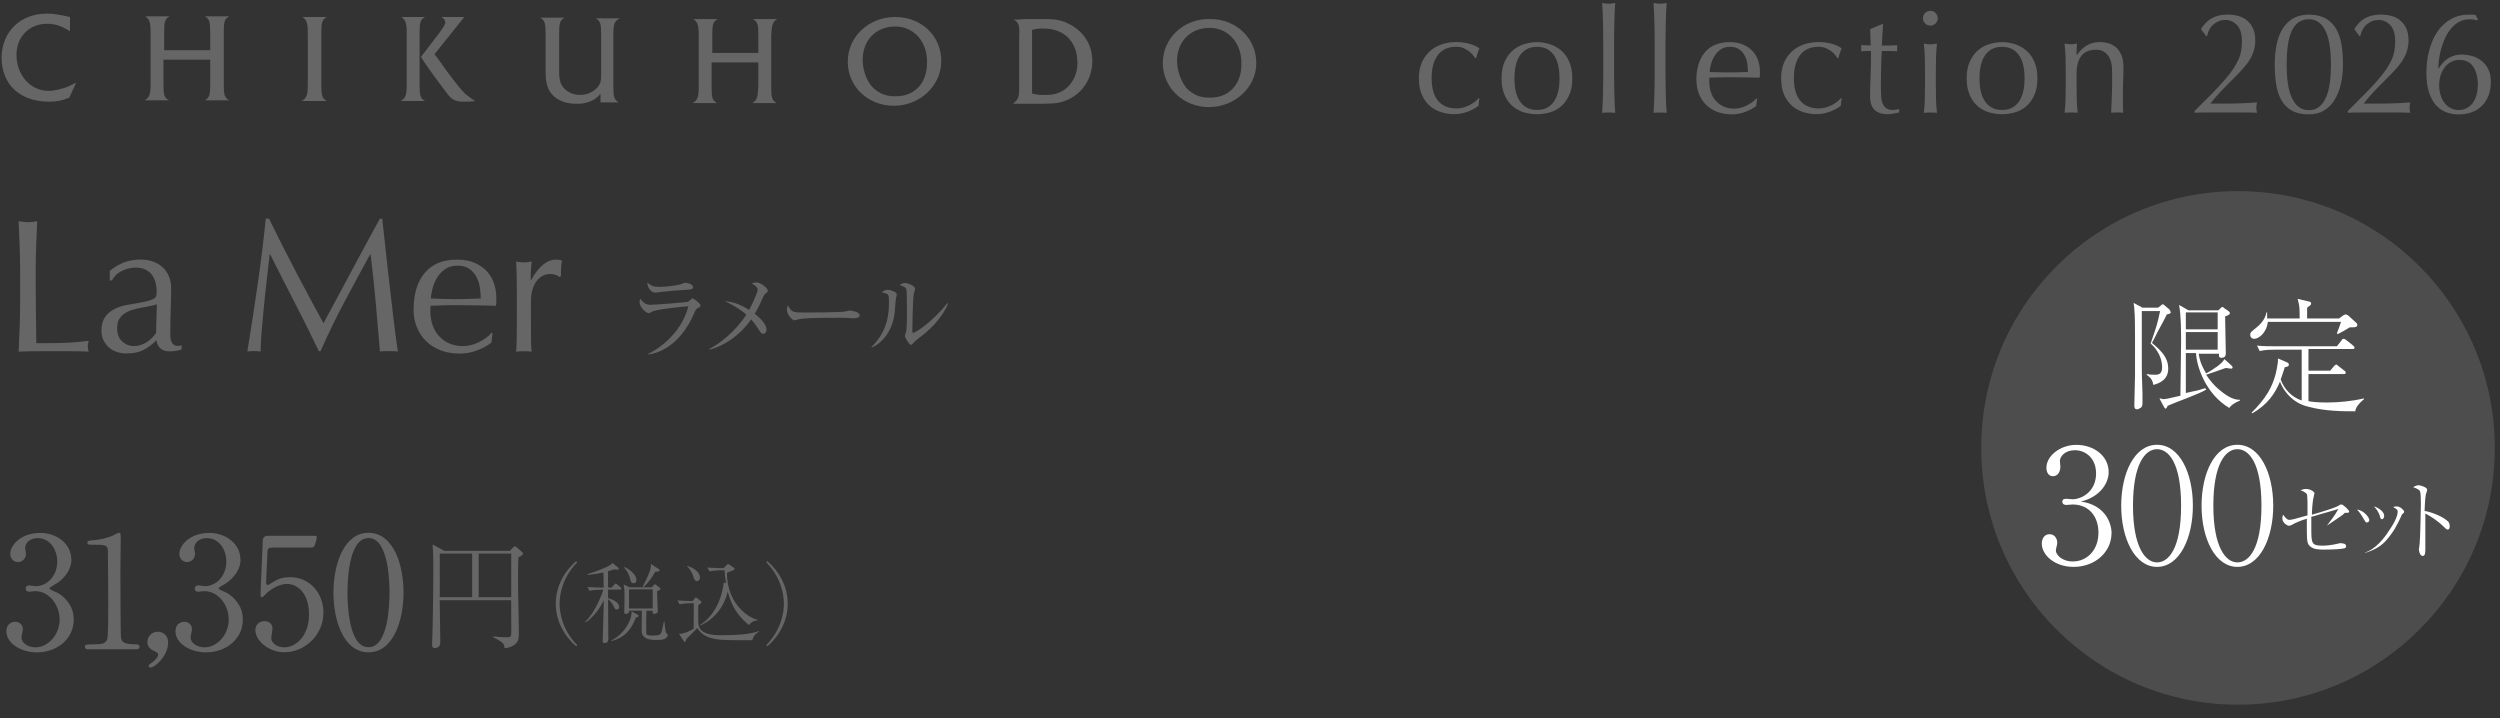 <?xml version="1.0" encoding="UTF-8"?>
<svg xmlns="http://www.w3.org/2000/svg" version="1.1" viewBox="0 0 369 106">
  <rect x="0" y="0" width="369" height="106" fill="#333333" stroke="none"/>
  <defs>
    <style>
      .cls-1 {
        fill: #4d4d4d;
      }

      .cls-2 {
        fill: #fff;
      }

      .cls-3 {
        fill: #666;
      }
    </style>
  </defs>
  <!-- Generator: Adobe Illustrator 28.7.10, SVG Export Plug-In . SVG Version: 1.2.0 Build 236)  -->
  <g>
    <g id="_レイヤー_1" data-name="レイヤー_1">
      <circle class="cls-1" cx="330.33" cy="66.11" r="37.9"/>
      <g>
        <path class="cls-2" d="M319.83,46.41c-.2.4-.5,1-1,1.9-.3.5-.9,1.8-1.2,2.3.7.6,1.4,1.2,1.9,2,.1.2.5.8.5,1.8,0,1.7-1.4,2.2-2.2,2.4-.1-.4-.1-.9-1-1.5l.1-.1c.4.1.8.1,1.2.1.6,0,1-.2,1-1.1,0-.5-.1-2.1-1.7-3.5.9-2.6,1-2.9,1.4-4.8h-2.7v7.6c0,1.5,0,1.8.1,4.6v1.4c0,.4-.1.6-.3.7-.1,0-.2.2-.5.2-.4,0-.4-.3-.4-.7,0-.1.1-3.9.1-4.4v-5.4c0-1,0-3.4-.1-4.2,0-.5-.1-.7-.1-1l1.3.7h2.3l.4-.3c.1-.1.2-.2.3-.2s.2.1.3.2l.6.5c.1.1.2.2.2.3.2.3,0,.4-.5.5ZM329.03,60.21c-3.5-2.1-4.8-6.1-4.9-8.1h-1.5v5.9c.8-.2.9-.2,1.8-.4.7-.2.9-.3,1.1-.3l.1.2c-.7.4-1.2.6-2.7,1.2-.5.2-2.6,1-3,1.2-.1.3-.2.4-.3.4s-.1-.1-.2-.2l-.7-1.3c.3,0,.4.1.5.1.4,0,.5,0,2.6-.5,0-1.2.1-6.7.1-7.9,0-1.6,0-4-.3-5.5l1.4.8h4.4l.3-.3c.1-.1.2-.2.3-.2s.2.1.3.2l.6.4c.1.1.2.2.2.3,0,.3-.5.4-.7.5,0,.9.1,4.6.1,5.4,0,.2,0,.7-.6.7-.5,0-.4-.3-.4-.6h-3c.1.7.3,1.6,1.1,2.9.8-.4,1.4-.9,1.6-1,.8-.6.9-.8,1.1-1.1l1,.9c.1.1.2.2.2.3,0,.2-.1.2-.3.2,0,0-.6-.1-.7-.1-.8.3-2.6.9-2.9,1,.6.9,1.2,1.6,1.8,2.1,1.6,1.4,2.5,1.6,3.2,1.6v.1c-.9.4-1.3.7-1.6,1.1ZM327.33,46.11h-4.7v2.5h4.7v-2.5ZM327.33,49.01h-4.7v2.6h4.7v-2.6Z"/>
        <path class="cls-2" d="M347.33,48.31h-.5c-.3.2-1.5.9-1.8,1l-.1-.1c0-.1.4-1,.6-1.7h-10.8c-.2,1.7-1.4,2.5-2,2.5-.4,0-.6-.3-.6-.6s.1-.4.6-.8c.8-.6,1.6-1.4,1.8-2.5h.1v.9h4.8c0-1.5,0-1.8-.3-2.9l1.7.4c.1,0,.3.1.3.3s-.2.3-.6.6v1.6h4.7l.7-.5q.2-.1.3-.1c.1,0,.2.1.3.1l1.1,1c.1.1.3.2.3.4.1.4-.5.4-.6.4ZM347.63,60.71c-1.7,0-4.5,0-7-.7-2.9-.7-4-3.3-4.1-3.7-.7,1.7-1.8,3.4-4.1,4.7l-.1-.1c1.8-1.8,3.3-3.7,3.8-6.9.1-.5.1-.7.1-1.1l1.4.6c.1.1.2.1.2.3,0,.3-.2.3-.6.4-.2.7-.4,1.2-.6,1.8.5,1.4,1.6,2.6,3.1,3.1v-7.5h-3.9c-.4,0-1.5,0-2.3.2l-.4-.8c.9.1,2.1.1,3,.1h8.8l.7-.9c.1-.2.2-.2.3-.2s.3.1.4.2l1,.8c.1.1.2.2.2.3,0,.2-.2.2-.3.2h-6.5v3.2h3.2l.6-.7c.1-.1.2-.2.3-.2s.2.1.3.2l.9.7c.1.1.2.1.2.3s-.2.2-.3.2h-5.2v4c.4.1,1.4.2,2.7.2,1.8,0,3.7-.2,5.5-.6v.1c-.6.5-1.2,1.1-1.3,1.8Z"/>
      </g>
      <g>
        <path class="cls-2" d="M343.44,77.59c.38-.48,1.14-1.43,1.71-2.47-.28.09-.57.19-2.95.86-.19.09-.95.29-1.05.29v1.61c0,2.28,0,2.66,1.62,2.66.67,0,1.43-.09,2.28-.29.1,0,.28-.09.38-.09.19,0,.67.09.76.19,0,.09.1.09.1.29s-.19.29-.28.29c-.19.09-1.52.19-2.95.19-.76,0-1.52,0-2.09-.48-.38-.38-.48-.57-.48-2.47v-1.61q-1.52.47-2.28.95c-.1,0-.19.09-.38.09s-.38-.19-.57-.29c-.38-.38-.38-.66-.38-.86,0-.09,0-.19.1-.48.57.76.76.76.95.76.38,0,.95-.19,2.66-.66v-1.33c0-.38,0-1.61-.1-1.81,0,0-.28-.38-.95-.57.28-.09.48-.19.85-.19.57,0,1.23.38,1.23.66,0,0-.1.29-.1.48-.19.47-.28,2.09-.28,2.66.38-.09,1.9-.57,2.18-.66q1.52-.48,1.9-.76c.1-.09.19-.09.28-.09.28,0,1.14.86,1.14,1.04s-.19.19-.28.19h-.28c-.1,0-.19.09-.38.29-.85.57-1.33.95-2.37,1.61h0Z"/>
        <path class="cls-2" d="M349.71,76.73c0,.29-.19.38-.38.38s-.19-.09-.48-.57c0,0-.48-.86-.95-1.33.95.09,1.8,1.14,1.8,1.52ZM349.05,81.58c.76-.29,2.18-.95,3.8-3.61.95-1.42,1.05-2.19,1.05-2.47s-.19-.38-.67-.66c.19-.09.38-.09.57-.09.47,0,1.05.57,1.05.76,0,.09,0,.19-.28.38-.1.09-.1.19-.19.38-.48,1.04-1.05,2.28-2.38,3.71-.95.95-2,1.33-2.85,1.61h-.1ZM351.9,76.16c0,.38-.28.48-.28.48-.19,0-.28-.09-.38-.57-.19-.57-.57-1.04-.85-1.33.66.19,1.52.76,1.52,1.42Z"/>
        <path class="cls-2" d="M361.3,76.92c.19.19.28.48.28.76s-.1.48-.28.48-.28-.09-.57-.38c-.95-.95-1.9-1.52-2.75-1.99v5.13c0,.57,0,1.14-.38,1.14-.47,0-.57-.86-.57-.95,0,0,.1-.66.1-.76.1-.66.19-5.32.19-5.79,0-.38,0-1.71-.1-1.99-.1-.29-.48-.47-1.05-.66.47-.29.76-.29.85-.29.19,0,1.23.29,1.23.66,0,.09-.1.48-.19.66-.1.48-.19,1.99-.19,2.47,1.05.19,2.57.76,3.42,1.52Z"/>
      </g>
      <g>
        <path class="cls-2" d="M311.66,78.71c0,2.68-2.33,4.96-5.59,4.96-2.89,0-4.7-1.81-4.7-3.43,0-.75.38-1.39,1.15-1.39s1.13.68,1.13,1.27c0,.26-.21.94-.21,1.13,0,.59.85,1.62,2.51,1.62,2.09,0,3.78-1.67,3.78-4.25,0-2.42-1.43-4.16-3.81-4.16-.12,0-.75.07-.89.07s-.63,0-.63-.49c0-.35.28-.42.61-.42.12,0,.75.07.89.07,1.32,0,3.48-1.1,3.48-3.81,0-2.28-1.58-3.43-3.13-3.43-1.41,0-2.21.89-2.21,1.6,0,.12.07.7.07.85,0,.54-.26,1.39-1.1,1.39-.68,0-.96-.63-.96-1.25,0-1.74,2.02-3.38,4.42-3.38,2.63,0,4.77,1.67,4.77,4.02,0,1.69-1.34,3.69-4.11,4.35,3.5.47,4.54,3.08,4.54,4.7Z"/>
        <path class="cls-2" d="M318.38,83.67c-3.31,0-5.29-4.23-5.29-9.02s1.93-9,5.29-9,5.29,4.23,5.29,9-1.97,9.02-5.29,9.02ZM318.38,66.3c-1.79,0-3.55,2.23-3.55,8.34s1.81,8.37,3.55,8.37c1.65,0,3.55-1.93,3.55-8.37s-1.9-8.34-3.55-8.34Z"/>
        <path class="cls-2" d="M330.24,83.67c-3.31,0-5.29-4.23-5.29-9.02s1.93-9,5.29-9,5.29,4.23,5.29,9-1.97,9.02-5.29,9.02ZM330.24,66.3c-1.79,0-3.55,2.23-3.55,8.34s1.81,8.37,3.55,8.37c1.65,0,3.55-1.93,3.55-8.37s-1.9-8.34-3.55-8.34Z"/>
      </g>
      <g>
        <path class="cls-3" d="M10.33,4.61c-1.3-.8-2.2-1.1-3.4-1.1-2.6,0-4.5,1.9-4.5,4.6,0,3,2.1,5.3,4.7,5.3,1,0,2.1-.3,3.1-.7.2-.1.5-.3,1-.5l-1,2.2c-1,.4-1.8.6-2.9.6C2.93,15.01.23,12.51.23,8.41c.1-3.8,2.8-6.4,6.7-6.4,1,0,2.1.2,3.4.5v2.1h0Z"/>
        <path class="cls-3" d="M24.13,8.81v3.6c0,1.6.1,2,.8,2.4h-3.6c.7-.4.9-.8.9-2.4v-7.6c0-1.6-.2-2-.8-2.4h3.6c-.7.4-.8.8-.8,2.4v2.6h6.8v-2.6c0-1.6-.1-2-.8-2.4h3.6c-.7.4-.8.8-.8,2.4v7.6c0,1.6.1,2,.8,2.4h-3.6c.7-.4.8-.8.8-2.4v-3.6h-6.9Z"/>
        <path class="cls-3" d="M44.53,14.91c.7-.4.9-.8.9-2.4v-7.6c0-1.6-.2-2-.8-2.4h3.6c-.7.4-.8.8-.8,2.4v7.6c0,1.6.1,2,.8,2.4h-3.7Z"/>
        <path class="cls-3" d="M62.73,2.51c-.7.4-.8.8-.8,2.4v7.6c0,1.6.1,2,.8,2.4h-3.6c.7-.4.9-.8.9-2.4v-7.6c0-1.6-.2-2-.8-2.4h3.5ZM64.73,5.01c.6-.8,1-1.4,1-1.7s-.2-.6-.6-.8h3.4l-4.4,5.5.4.5,1.5,2.1c1.5,2,2,2.6,2.6,3.2.5.4.7.6,1.5,1.1-.5.1-1.2.1-1.8.1-1,0-1.6-.3-2.1-.9-.4-.5-1.2-1.6-2.1-2.8-1-1.4-1.5-2.1-1.6-2.3-.1-.1-.2-.3-.4-.6l2.6-3.4h0Z"/>
        <path class="cls-3" d="M88.63,13.81c-.7,1-2.1,1.6-3.7,1.5-2,0-3.6-1-4.1-2.5-.2-.7-.3-1-.3-2.3v-5.5c0-1.6-.1-2-.8-2.4h3.6c-.7.4-.8.8-.8,2.4v5.5c0,1.4.2,2,.9,2.7.6.5,1.3.8,2.2.8,1.1,0,2.1-.5,2.7-1.3.3-.4.4-.8.4-1.5v-6.1c0-1.6-.1-2-.8-2.4h3.6c-.8.3-1,.8-1,2.4v7.6c0,1.6.1,2,.8,2.4h-2.7v-1.3h0Z"/>
        <path class="cls-3" d="M105.03,9.21v3.6c0,1.6.1,2,.8,2.4h-3.6c.7-.4.9-.8.9-2.4v-7.6c0-1.6-.2-2-.8-2.4h3.6c-.7.4-.8.8-.8,2.4v2.6h6.8v-2.6c0-1.6-.1-2-.8-2.4h3.6c-.7.4-.8.8-.9,2.4v7.6c0,1.6.1,2,.8,2.4h-3.6c.7-.4.8-.8.9-2.4v-3.6h-6.9Z"/>
        <path class="cls-3" d="M127.33,8.81c0-2.9,2-4.9,4.8-4.9s4.8,2.3,4.7,5.4c0,3-1.9,5-4.8,4.9-1.4,0-2.4-.5-3.3-1.4-.9-1-1.4-2.6-1.4-4h0ZM125.13,9.11c0,3.7,3,6.5,6.8,6.5s7-2.9,7-6.6-2.9-6.5-6.8-6.5-7,2.9-7,6.6h0Z"/>
        <path class="cls-3" d="M152.33,13.81V4.41c.8-.2,1.1-.2,1.7-.2,3.1,0,5,2,5,5.1,0,1.4-.5,2.5-1.3,3.4-1,1-2.1,1.4-4,1.3-.6,0-.8-.1-1.4-.2h0ZM149.63,2.91c.7.4.9.8.8,2.4v7.5c0,1.6-.1,1.8-.9,2.5h4.6c1.8,0,2.6-.2,3.5-.6,2.2-1,3.6-3.2,3.6-5.7,0-2.3-1.2-4.3-3.3-5.4-1.1-.6-2.1-.8-3.7-.8h-2.6l-2,.1h0Z"/>
        <path class="cls-3" d="M173.73,9.01c0-2.9,2-4.9,4.8-4.9s4.8,2.3,4.7,5.4c0,3-1.9,5-4.8,4.9-1.4,0-2.4-.5-3.3-1.4-.8-1-1.4-2.6-1.4-4h0ZM171.63,9.31c0,3.6,3,6.5,6.8,6.5s7-2.9,7-6.5-2.9-6.5-6.8-6.5c-3.9-.1-7,2.8-7,6.5h0Z"/>
      </g>
      <g>
        <path class="cls-3" d="M209.42,11.57c0-.93.16-1.73.47-2.41.31-.67.73-1.23,1.24-1.67.51-.44,1.09-.76,1.75-.97.66-.21,1.33-.31,2.02-.31.79,0,1.49.1,2.12.29.62.19,1.07.41,1.34.66-.1.21-.19.44-.27.68-.08.24-.15.48-.2.74h-.17c-.1-.19-.24-.38-.41-.57-.17-.19-.38-.37-.61-.54-.24-.16-.5-.3-.79-.41s-.6-.16-.95-.16c-.65,0-1.2.12-1.67.35s-.85.56-1.14.98-.51.91-.64,1.47c-.14.57-.2,1.18-.2,1.84,0,1.48.32,2.59.95,3.34.63.75,1.55,1.13,2.77,1.13.29,0,.58-.04.88-.12.3-.08.59-.19.88-.32.29-.14.56-.3.81-.48.25-.19.47-.39.66-.6l.11.06c-.07.34-.12.7-.13,1.05-.43.34-.96.64-1.6.88s-1.3.37-1.99.37c-.62,0-1.24-.09-1.86-.27-.62-.18-1.19-.48-1.69-.9-.5-.42-.91-.97-1.21-1.64-.31-.67-.46-1.5-.46-2.47Z"/>
        <path class="cls-3" d="M221.63,11.57c0-.97.15-1.8.46-2.48.31-.68.71-1.23,1.21-1.66.5-.42,1.06-.73,1.69-.92.62-.19,1.24-.29,1.86-.29s1.25.1,1.87.29c.62.19,1.17.5,1.68.92.5.42.91.97,1.21,1.66.31.68.46,1.51.46,2.48s-.15,1.8-.46,2.48c-.31.68-.71,1.23-1.21,1.66-.5.42-1.06.72-1.68.89-.62.17-1.24.26-1.87.26s-1.24-.09-1.86-.26c-.62-.17-1.19-.47-1.69-.89-.5-.42-.91-.97-1.21-1.66-.31-.68-.46-1.51-.46-2.48ZM223.53,11.57c0,.6.05,1.18.16,1.74.11.56.29,1.06.55,1.49s.6.78,1.03,1.04c.43.26.96.39,1.59.39s1.16-.13,1.59-.39c.43-.26.77-.6,1.03-1.04s.44-.94.55-1.49c.11-.56.16-1.14.16-1.74s-.05-1.18-.16-1.74c-.11-.56-.29-1.06-.55-1.49s-.6-.79-1.03-1.04c-.43-.26-.96-.39-1.59-.39s-1.16.13-1.59.39-.77.61-1.03,1.04-.44.94-.55,1.49-.16,1.14-.16,1.74Z"/>
        <path class="cls-3" d="M236.63,5.04c0-.57-.02-1.14-.03-1.7-.01-.56-.03-1.09-.05-1.6s-.05-.94-.08-1.3c.4.07.72.11.97.11s.57-.04.97-.11c-.03.36-.05.79-.08,1.3s-.04,1.04-.05,1.6c-.01.56-.03,1.13-.03,1.7,0,.57-.01,1.1-.01,1.59v3.89c0,.49,0,1.02.01,1.59s.02,1.14.03,1.7.03,1.09.05,1.59c.02.5.05.92.08,1.25-.33-.03-.65-.04-.97-.04s-.64.01-.97.04c.03-.33.05-.75.08-1.25.02-.5.04-1.03.05-1.59.01-.56.02-1.12.03-1.7,0-.57.01-1.1.01-1.59v-3.89c0-.49,0-1.02-.01-1.59Z"/>
        <path class="cls-3" d="M244.22,5.04c0-.57-.02-1.14-.03-1.7-.01-.56-.03-1.09-.05-1.6s-.05-.94-.08-1.3c.4.07.72.11.97.11s.57-.04.97-.11c-.03.36-.05.79-.08,1.3s-.04,1.04-.05,1.6c-.01.56-.03,1.13-.03,1.7,0,.57-.01,1.1-.01,1.59v3.89c0,.49,0,1.02.01,1.59,0,.57.02,1.14.03,1.7.01.56.03,1.09.05,1.59.02.5.05.92.08,1.25-.33-.03-.65-.04-.97-.04s-.64.01-.97.04c.03-.33.05-.75.08-1.25.02-.5.04-1.03.05-1.59.01-.56.03-1.12.03-1.7,0-.57.01-1.1.01-1.59v-3.89c0-.49,0-1.02-.01-1.59Z"/>
        <path class="cls-3" d="M250.38,11.87c0-1.76.42-3.15,1.26-4.15.84-1,2.06-1.5,3.67-1.5.76,0,1.42.12,1.97.36.55.24,1.01.55,1.39.95.37.39.65.86.83,1.39.18.53.27,1.1.27,1.7,0,.14,0,.28-.01.42,0,.14-.02.28-.03.42-.77-.01-1.54-.03-2.3-.04-.76-.01-1.53-.02-2.3-.02-.47,0-.94,0-1.41.02-.47.01-.94.03-1.41.04-.01.07-.02.18-.02.32v.28c0,.56.08,1.08.25,1.57.16.49.4.91.72,1.26s.7.63,1.16.84c.46.21.99.31,1.59.31.29,0,.58-.04.88-.12.3-.08.59-.19.88-.32.29-.14.55-.3.81-.48s.47-.39.66-.6l.11.06-.13,1.05c-.43.34-.96.64-1.6.88-.64.24-1.3.37-1.99.37-.77,0-1.48-.12-2.12-.35-.64-.24-1.19-.58-1.66-1.03s-.82-.99-1.07-1.6c-.25-.62-.38-1.28-.38-2ZM255.35,6.91c-.53,0-.98.12-1.34.37-.37.24-.67.55-.9.91-.24.37-.42.77-.54,1.2-.12.44-.2.85-.23,1.24.44.01.91.03,1.39.04.48.01.95.02,1.41.02s.95,0,1.44-.02c.49-.01.96-.03,1.42-.04,0-.39-.03-.8-.1-1.23-.06-.43-.19-.83-.39-1.2-.19-.37-.46-.68-.81-.92-.34-.24-.8-.37-1.35-.37Z"/>
        <path class="cls-3" d="M262.89,11.57c0-.93.16-1.73.47-2.41.31-.67.73-1.23,1.24-1.67.51-.44,1.09-.76,1.75-.97.66-.21,1.33-.31,2.02-.31.79,0,1.49.1,2.12.29.62.19,1.07.41,1.34.66-.1.21-.19.44-.27.68-.08.24-.15.48-.2.74h-.17c-.1-.19-.24-.38-.41-.57-.17-.19-.38-.37-.61-.54-.24-.16-.5-.3-.79-.41s-.6-.16-.95-.16c-.65,0-1.2.12-1.67.35s-.85.56-1.14.98-.51.91-.64,1.47c-.14.57-.2,1.18-.2,1.84,0,1.48.32,2.59.95,3.34.63.75,1.55,1.13,2.77,1.13.29,0,.58-.04.88-.12.3-.08.59-.19.88-.32.29-.14.56-.3.81-.48.25-.19.47-.39.66-.6l.11.06c-.07.34-.12.7-.13,1.05-.43.34-.96.64-1.6.88s-1.3.37-1.99.37c-.62,0-1.24-.09-1.86-.27-.62-.18-1.19-.48-1.69-.9-.5-.42-.91-.97-1.21-1.64-.31-.67-.46-1.5-.46-2.47Z"/>
        <path class="cls-3" d="M277.94,3.55c-.04.54-.08,1.08-.1,1.6-.02.52-.05,1.05-.08,1.58.16,0,.45,0,.88-.01.43,0,.9-.03,1.4-.05-.01.04-.02.12-.02.24v.45c0,.1,0,.17.02.21-.19-.01-.38-.02-.58-.03-.2,0-.42-.01-.65-.01h-1.05c-.01.06-.03.29-.05.69s-.04.88-.05,1.43-.03,1.13-.03,1.73c0,.6-.01,1.14-.01,1.61,0,.4.01.8.03,1.18s.09.74.2,1.04c.12.31.29.56.52.74.23.19.56.28.99.28.12,0,.27-.01.46-.04.19-.03.36-.06.5-.11v.52c-.24.04-.51.1-.81.16-.29.06-.58.1-.85.1-.9,0-1.57-.22-2-.67-.43-.44-.64-1.1-.64-1.96,0-.39,0-.81.02-1.26.01-.45.03-.95.05-1.48.02-.54.04-1.13.05-1.78s.02-1.38.02-2.18h-.69c-.12,0-.24,0-.37.01-.13,0-.26.02-.41.03.01-.09.02-.17.03-.25,0-.08.01-.16.01-.25,0-.07,0-.14-.01-.21,0-.07-.02-.14-.03-.21.65.04,1.12.06,1.42.06-.01-.29-.03-.65-.03-1.08,0-.43-.03-.87-.05-1.33l1.78-.75h.11Z"/>
        <path class="cls-3" d="M283.83,2.69c0-.3.11-.56.32-.77.22-.21.47-.32.77-.32s.56.11.77.32c.21.21.32.47.32.77s-.11.56-.32.77c-.22.21-.47.32-.77.32s-.56-.11-.77-.32c-.21-.21-.32-.47-.32-.77ZM284.13,10.46c0-.64-.01-1.32-.03-2.03-.02-.71-.07-1.37-.14-1.99.4.07.72.11.97.11s.57-.04.97-.11c-.07.62-.12,1.28-.14,1.99-.02.71-.03,1.39-.03,2.03v2.24c0,.65.01,1.32.03,2.03.02.71.07,1.35.14,1.92-.33-.03-.65-.04-.97-.04s-.64.01-.97.04c.07-.57.12-1.21.14-1.92.02-.71.03-1.39.03-2.03v-2.24Z"/>
        <path class="cls-3" d="M290.28,11.57c0-.97.15-1.8.46-2.48.31-.68.71-1.23,1.21-1.66s1.06-.73,1.69-.92c.62-.19,1.24-.29,1.86-.29s1.25.1,1.87.29c.62.19,1.17.5,1.68.92s.91.97,1.21,1.66c.31.68.46,1.51.46,2.48s-.15,1.8-.46,2.48-.71,1.23-1.21,1.66c-.5.42-1.06.72-1.68.89s-1.24.26-1.87.26-1.24-.09-1.86-.26c-.62-.17-1.19-.47-1.69-.89-.5-.42-.91-.97-1.21-1.66s-.46-1.51-.46-2.48ZM292.17,11.57c0,.6.05,1.18.16,1.74.11.56.29,1.06.55,1.49s.6.78,1.03,1.04c.43.26.96.39,1.59.39s1.16-.13,1.59-.39c.43-.26.77-.6,1.03-1.04.26-.44.44-.94.55-1.49.11-.56.16-1.14.16-1.74s-.05-1.18-.16-1.74-.29-1.06-.55-1.49c-.26-.44-.6-.79-1.03-1.04s-.96-.39-1.59-.39-1.16.13-1.59.39c-.43.26-.77.61-1.03,1.04s-.44.94-.55,1.49-.16,1.14-.16,1.74Z"/>
        <path class="cls-3" d="M311.12,8.17c-.42-.55-.99-.83-1.72-.83-1,0-1.74.31-2.2.92s-.7,1.48-.7,2.6v1.83c0,.65.01,1.32.03,2.03.02.71.07,1.35.14,1.92-.33-.03-.65-.04-.97-.04s-.64.01-.97.04c.07-.57.12-1.21.14-1.92.02-.71.03-1.39.03-2.03v-2.24c0-.64-.01-1.32-.03-2.03-.02-.71-.07-1.37-.14-1.99.4.07.72.11.97.11.11,0,.24-.01.38-.03.14-.02.3-.05.48-.08-.04.57-.06,1.15-.06,1.72h.04c.4-.62.88-1.09,1.44-1.43.56-.34,1.23-.51,2-.51.4,0,.81.06,1.21.17.41.12.78.31,1.11.59.33.28.6.66.81,1.14s.31,1.09.31,1.84c0,.62-.01,1.25-.04,1.9-.03.65-.04,1.34-.04,2.08v1.4c0,.23,0,.46.01.68,0,.22.02.43.03.63-.29-.03-.59-.04-.9-.04s-.59.01-.88.04c.03-.75.06-1.51.1-2.3.04-.79.05-1.6.05-2.43v-1.31c0-1.08-.21-1.89-.62-2.44Z"/>
        <path class="cls-3" d="M326.5,2.67c.63-.34,1.4-.52,2.3-.52.56,0,1.09.07,1.59.21.5.14.94.37,1.3.69.37.32.66.71.87,1.18.21.47.32,1.05.32,1.72,0,.49-.06.94-.17,1.37-.12.42-.28.83-.5,1.24-.22.4-.5.81-.84,1.21s-.73.84-1.19,1.3c-.27.27-.59.59-.95.95-.36.36-.72.73-1.09,1.11-.37.38-.71.76-1.04,1.13-.33.37-.61.72-.84,1.03h2.04c1.03,0,1.95-.02,2.74-.05.79-.04,1.49-.08,2.1-.12-.07.32-.11.58-.11.79,0,.2.04.45.11.73-.77-.03-1.54-.04-2.3-.04h-4.61c-.77,0-1.54.01-2.31.04v-.26c1-.99,1.87-1.86,2.61-2.61.74-.75,1.37-1.43,1.88-2.03.52-.6.94-1.15,1.26-1.63s.58-.95.76-1.39c.19-.44.31-.87.38-1.29s.1-.88.1-1.37c0-1.06-.24-1.84-.72-2.35-.48-.51-1.04-.76-1.69-.76-.46,0-.85.08-1.18.25s-.6.37-.82.6c-.21.24-.38.49-.49.76-.12.27-.19.52-.24.73l-.15.04-.75-1.05c.46-.73,1-1.27,1.63-1.61Z"/>
        <path class="cls-3" d="M335.75,9.55c0-1.02.09-1.97.26-2.87s.45-1.68.85-2.34c.39-.67.91-1.2,1.56-1.59.65-.39,1.43-.59,2.37-.59,1.03,0,1.87.2,2.53.59s1.16.92,1.54,1.59c.37.67.63,1.45.76,2.34.14.9.2,1.85.2,2.87s-.1,1.93-.3,2.82c-.2.89-.51,1.67-.91,2.34s-.93,1.2-1.56,1.59c-.63.39-1.38.58-2.26.58-1.03,0-1.87-.19-2.53-.56-.65-.37-1.16-.89-1.54-1.56-.37-.67-.63-1.45-.76-2.34-.14-.9-.21-1.85-.21-2.87ZM337.51,9.55c0,.95.05,1.83.16,2.64.11.82.29,1.53.55,2.13.26.6.59,1.08,1.01,1.42.42.34.93.52,1.55.52s1.13-.17,1.55-.52c.42-.34.75-.82,1.01-1.42.26-.6.44-1.31.55-2.13.11-.82.16-1.7.16-2.64s-.05-1.83-.16-2.64c-.11-.82-.29-1.53-.55-2.13-.26-.6-.59-1.08-1.01-1.42s-.93-.52-1.55-.52-1.13.16-1.55.47-.75.77-1.01,1.35-.44,1.29-.55,2.12-.16,1.75-.16,2.76Z"/>
        <path class="cls-3" d="M349.12,2.67c.63-.34,1.4-.52,2.3-.52.56,0,1.09.07,1.59.21.5.14.94.37,1.3.69.37.32.66.71.87,1.18.21.47.32,1.05.32,1.72,0,.49-.06.94-.17,1.37-.12.42-.28.83-.5,1.24-.22.4-.5.81-.84,1.21s-.73.84-1.19,1.3c-.27.27-.59.59-.95.95-.36.36-.72.73-1.09,1.11-.37.38-.71.76-1.04,1.13-.33.37-.61.72-.84,1.03h2.04c1.03,0,1.95-.02,2.74-.05.79-.04,1.49-.08,2.1-.12-.07.32-.11.58-.11.79,0,.2.04.45.11.73-.77-.03-1.54-.04-2.3-.04h-4.61c-.77,0-1.54.01-2.31.04v-.26c1-.99,1.87-1.86,2.61-2.61.74-.75,1.37-1.43,1.88-2.03.52-.6.94-1.15,1.26-1.63s.58-.95.76-1.39c.19-.44.31-.87.38-1.29s.1-.88.1-1.37c0-1.06-.24-1.84-.72-2.35-.48-.51-1.04-.76-1.69-.76-.46,0-.85.08-1.18.25s-.6.37-.82.6c-.21.24-.38.49-.49.76-.12.27-.19.52-.24.73l-.15.04-.75-1.05c.46-.73,1-1.27,1.63-1.61Z"/>
        <path class="cls-3" d="M365.63,3c-.16-.04-.32-.08-.5-.11-.17-.03-.38-.04-.62-.04-.56,0-1.06.12-1.5.35s-.84.55-1.18.95-.64.85-.88,1.35c-.24.51-.44,1.04-.6,1.58-.16.54-.27,1.08-.34,1.6-.07.52-.11,1.01-.11,1.45h.04c.14-.24.31-.49.52-.73.2-.24.44-.47.72-.67.28-.2.6-.37.97-.49.37-.13.79-.19,1.26-.19.37,0,.8.06,1.29.17.49.11.95.32,1.39.62s.81.71,1.11,1.24c.3.52.45,1.19.45,2.01,0,.72-.11,1.37-.33,1.97-.22.59-.54,1.1-.96,1.53s-.92.75-1.5.97-1.25.33-1.98.33c-.62,0-1.21-.1-1.79-.31s-1.08-.56-1.52-1.04-.78-1.12-1.04-1.9c-.26-.78-.39-1.74-.39-2.87,0-1.19.14-2.31.42-3.37.28-1.05.69-1.97,1.22-2.75.54-.78,1.2-1.39,2-1.84s1.71-.66,2.74-.65c.24,0,.43,0,.55.01.12,0,.24.03.36.05l.32.69-.11.09ZM365.74,12.54c0-1.09-.23-1.98-.68-2.67-.45-.69-1.14-1.03-2.05-1.03-.42,0-.81.09-1.17.27-.37.18-.68.43-.95.76-.26.33-.48.72-.63,1.17-.16.45-.24.95-.24,1.49s.07,1.05.21,1.5c.14.46.34.85.6,1.18.26.33.56.58.91.76.35.18.73.27,1.13.27.46,0,.86-.09,1.21-.27.35-.18.65-.43.89-.76.24-.33.43-.72.56-1.18.13-.46.19-.96.19-1.5Z"/>
      </g>
      <g>
        <path class="cls-3" d="M2.9,36.28c-.05-1.19-.1-2.39-.15-3.63.24.04.48.07.7.1.22.03.45.04.67.04s.45-.01.67-.04c.22-.03.46-.06.7-.1-.06,1.23-.11,2.44-.15,3.63-.05,1.19-.07,2.39-.07,3.63,0,2.35,0,4.39.03,6.12s.04,3.27.06,4.63c1.33,0,2.59-.01,3.81-.04,1.21-.03,2.52-.14,3.92-.32-.09.34-.14.62-.14.84,0,.21.05.46.14.76-.86-.04-1.72-.06-2.58-.06h-5.17c-.83,0-1.69.02-2.59.06.06-1.16.11-2.33.15-3.53s.07-2.41.07-3.64v-4.82c0-1.23-.02-2.44-.07-3.63Z"/>
        <path class="cls-3" d="M16.22,39.94c.84-.63,1.61-1.06,2.32-1.29.71-.22,1.44-.34,2.18-.34.67,0,1.29.1,1.85.29.56.2,1.04.48,1.43.84.39.36.7.8.92,1.32.22.51.34,1.08.34,1.69,0,1.06-.02,2.12-.06,3.18-.04,1.05-.06,2.17-.06,3.35,0,.22,0,.46.01.71,0,.25.05.48.13.67.07.2.18.36.32.49.14.13.35.2.63.2.09,0,.19,0,.29-.01.1,0,.2-.04.29-.1v.62c-.21.09-.46.17-.77.22-.31.06-.65.08-1.02.08-.6,0-1.05-.15-1.37-.46-.32-.31-.5-.71-.56-1.19-.67.67-1.33,1.17-1.99,1.48-.65.32-1.46.48-2.41.48-.47,0-.92-.07-1.37-.2s-.84-.34-1.19-.64-.62-.66-.84-1.08-.32-.9-.32-1.44c0-1.12.35-1.99,1.05-2.6.7-.62,1.67-1.03,2.9-1.23,1.01-.17,1.8-.31,2.37-.43s.99-.25,1.26-.38.43-.28.49-.46.08-.41.08-.69c0-.47-.06-.91-.17-1.34-.11-.43-.29-.8-.53-1.12s-.56-.57-.95-.77c-.39-.2-.87-.29-1.43-.29-.75,0-1.44.17-2.09.5s-1.12.8-1.44,1.4h-.31v-1.46ZM23.13,44.92c-.32.11-.69.21-1.11.28-.42.07-.84.15-1.27.24-.43.08-.85.19-1.27.32-.42.13-.79.31-1.12.53-.33.22-.59.5-.78.84-.2.34-.29.77-.29,1.29,0,.88.25,1.54.76,1.99.5.45,1.06.67,1.68.67.71,0,1.36-.2,1.95-.59.59-.39,1.04-.85,1.36-1.37l.11-4.2Z"/>
        <path class="cls-3" d="M43.62,40.02c1.32,2.5,2.69,5.07,4.13,7.7.19-.35.46-.86.81-1.53.35-.66.77-1.42,1.23-2.28s.97-1.79,1.5-2.79c.53-1,1.07-2.01,1.62-3.04.55-1.03,1.1-2.03,1.64-3.02.54-.99,1.05-1.91,1.51-2.77h.36c.21,1.79.4,3.52.57,5.19s.36,3.31.55,4.93.37,3.21.56,4.79c.19,1.58.39,3.14.62,4.69-.22-.04-.44-.06-.66-.06h-1.32c-.21,0-.43.02-.66.06-.21-2.48-.41-4.89-.62-7.22-.21-2.33-.46-4.71-.76-7.14h-.06c-1.29,2.35-2.55,4.69-3.79,7.01-1.24,2.32-2.42,4.76-3.54,7.29h-.25c-1.12-2.35-2.29-4.71-3.51-7.07-1.22-2.36-2.45-4.77-3.68-7.24h-.06c-.13,1.16-.28,2.41-.43,3.77-.16,1.35-.3,2.69-.43,4-.13,1.32-.24,2.56-.34,3.72-.09,1.17-.14,2.12-.14,2.87-.3-.04-.63-.06-.98-.06s-.68.02-.98.06c.24-1.51.49-3.11.76-4.79.26-1.68.51-3.37.76-5.07.24-1.7.47-3.37.67-5.03.21-1.65.38-3.22.53-4.72h.48c1.29,2.65,2.59,5.23,3.91,7.73Z"/>
        <path class="cls-3" d="M61.05,45.68c0-2.3.55-4.1,1.64-5.4,1.09-1.31,2.68-1.96,4.77-1.96.99,0,1.84.15,2.56.46.72.31,1.32.72,1.81,1.23.49.51.84,1.12,1.08,1.81.23.69.35,1.43.35,2.21,0,.19,0,.37-.01.55,0,.18-.02.36-.04.55-1.01-.02-2.01-.04-3-.06-.99-.02-1.99-.03-3-.03-.62,0-1.23,0-1.83.03-.61.02-1.22.04-1.83.06-.02.09-.03.23-.03.42v.36c0,.73.11,1.41.32,2.04.21.63.53,1.18.94,1.64.41.46.91.82,1.51,1.09s1.29.41,2.07.41c.37,0,.76-.05,1.15-.15.39-.1.77-.24,1.15-.42.37-.18.72-.39,1.05-.63.33-.24.61-.5.85-.78l.14.08-.17,1.37c-.56.45-1.25.83-2.09,1.15-.83.32-1.69.48-2.59.48-1.01,0-1.93-.15-2.76-.46-.83-.31-1.55-.76-2.16-1.34s-1.07-1.28-1.4-2.09c-.33-.8-.49-1.67-.49-2.6ZM67.51,39.21c-.69,0-1.27.16-1.75.48-.48.32-.87.71-1.18,1.19-.31.48-.54,1-.7,1.57-.16.57-.26,1.11-.29,1.61.58.02,1.18.04,1.81.06s1.24.03,1.83.03,1.24,0,1.88-.03,1.25-.04,1.85-.06c0-.5-.04-1.04-.13-1.6-.08-.56-.25-1.08-.5-1.57-.25-.49-.6-.89-1.05-1.2-.45-.32-1.04-.48-1.76-.48Z"/>
        <path class="cls-3" d="M82.06,40.58c-.27-.09-.55-.14-.83-.14-.45,0-.85.1-1.2.31s-.65.48-.9.83c-.24.35-.43.76-.56,1.23-.13.48-.2.99-.2,1.53v3.08c0,1.25,0,2.21.01,2.87,0,.66.04,1.2.1,1.61-.37-.04-.75-.06-1.12-.06-.41,0-.8.02-1.18.06.06-.63.09-1.5.1-2.59,0-1.09.01-2.43.01-4.02v-.9c0-.73,0-1.57-.01-2.52,0-.95-.04-2.04-.1-3.28.21.04.4.07.59.1.19.03.38.04.59.04.17,0,.34-.01.53-.04.19-.03.38-.06.59-.1-.07.67-.12,1.2-.13,1.6,0,.39-.01.77-.01,1.12l.06.03c1.1-2.02,2.33-3.02,3.7-3.02.17,0,.31,0,.43.03.12.02.27.07.46.14-.09.22-.15.57-.17,1.02-.02.46-.03.87-.03,1.25l-.2.14c-.09-.11-.28-.21-.55-.31Z"/>
      </g>
      <g>
        <path class="cls-3" d="M102.99,45.49c-.27.14-.29.2-.48.62-2.27,5.44-6.04,6.14-6.81,6.21l-.03-.1c.87-.36,4.79-2.58,5.94-7.02-.41.03-4.44.39-5.34.78-.08.04-.42.25-.5.25-.35,0-1.37-.83-1.37-1.67,0-.13.01-.24.1-.48.24.36.71.91,1.46.91.67,0,5.41-.36,5.62-.46.13-.06.52-.5.63-.5.15,0,1.19.74,1.19,1.06,0,.18-.18.28-.41.39ZM101.31,42.77c-1.08.06-3.35.25-3.67.31-.69.1-.76.11-.98.11-.45,0-1.12-.63-1.12-1.51.62.57,1.05.66,1.82.66.94,0,2.75-.2,3.33-.46.28-.13.32-.15.45-.15.25,0,1.15.2,1.15.63,0,.28-.18.38-.98.42Z"/>
        <path class="cls-3" d="M112.94,43.39c-.18.15-.28.35-.42.7-.45,1.06-.73,1.55-1.12,2.23.35.27,1.74,1.37,1.74,2.33,0,.25-.15.62-.49.62-.25,0-.36-.15-.62-.56-.35-.56-.73-1.08-1.16-1.57-2.06,2.93-4.71,4.12-6.14,4.46l-.06-.1c1.44-.67,3.94-2.61,5.48-5.06-.92-.84-2.07-1.46-3.14-1.99.98.08,2.02.34,3.56,1.29.35-.62,1.26-2.55,1.26-2.96,0-.46-.57-.77-.9-.94.21-.07.46-.15.73-.15.64,0,1.67.84,1.67,1.22,0,.14-.07.2-.39.49Z"/>
        <path class="cls-3" d="M126.02,46.99c-.13,0-.46-.03-.49-.03-.5-.04-.64-.06-1.58-.06-4.27,0-5.53.08-6.16.25-.04.01-.49.13-.53.13-.36,0-1.12-.9-1.12-1.54,0-.08.01-.35.17-.67.48,1.06.91,1.06,2.37,1.06.97,0,5.52-.01,6.16-.17.08-.01.49-.13.57-.13s1.48.15,1.48.7c0,.43-.7.45-.87.45Z"/>
        <path class="cls-3" d="M132.22,44.13c-.03.32-.14,1.76-.17,2.06-.36,3.01-2.17,4.61-3.36,5.1l-.07-.08c2.59-2.44,2.59-5.46,2.59-6.64s-.01-1.16-1.08-1.44c.22-.15.53-.36.92-.36.36,0,1.32.31,1.32.7,0,.11-.14.58-.15.67ZM135.62,49.92c-.48.34-.52.39-.88.78-.07.07-.2.21-.28.21-.27,0-.9-1.15-.9-1.33,0-.1.17-.52.18-.62.13-.59.13-2.41.13-2.79,0-.52-.01-3.11-.08-3.45-.06-.25-.34-.43-1.01-.66.18-.11.46-.29.78-.29.42,0,1.51.42,1.51.84,0,.13-.17.69-.2.8-.14.71-.21,4.64-.21,5.49,0,.06,0,.24.1.24.34,0,2.87-1.61,5.07-4.41l.11.08c-.95,2.3-2.97,4.13-4.33,5.1Z"/>
      </g>
      <g>
        <path class="cls-3" d="M10.55,82.53c0,1.36-.78,2.58-2.05,3.5-.18.12-1.2.67-1.2.81,0,.21,1.08.57,1.26.69,1.08.67,2.32,1.89,2.32,3.91,0,2.94-2.53,4.85-5.43,4.85-2.3,0-4.51-1.29-4.51-3.13,0-.94.64-1.38,1.31-1.38.78,0,1.13.62,1.13,1.08,0,.18-.21,1.04-.21,1.22,0,.85.99,1.47,2.07,1.47,1.84,0,3.56-1.86,3.56-4.09s-1.59-4.21-3.61-4.21c-.11,0-.76.09-.9.09-.35,0-.51-.21-.51-.46,0-.28.23-.48.53-.48.14,0,.83.12.99.12,1.56,0,3.15-1.43,3.15-3.63,0-1.77-1.08-3.47-2.9-3.47-1.22,0-1.84.8-1.84,1.47,0,.12.12.71.12.85,0,.69-.53,1.22-1.17,1.22-.74,0-1.15-.62-1.15-1.22,0-1.1,1.36-3.08,4.48-3.08,2.28,0,4.53,1.54,4.53,3.89Z"/>
        <path class="cls-3" d="M13.06,95.85c-.51,0-.53-.3-.53-.37,0-.37.34-.37,1.17-.37,1.24,0,1.84-.07,2.12-.71.16-.39.16-4.44.16-5.24,0-1.1-.05-6.46-.05-7.68,0-1.08-.32-1.08-2.25-1.08-.55,0-.78,0-.78-.3s.23-.32.94-.37c.55-.02,1.7-.25,2.6-.58.16-.05.94-.51,1.13-.51.25,0,.25.07.25,1.1,0,.62-.05,3.59-.05,4.28,0,1.06.02,9.89.09,10.14.16.67.48.94,2.18.94.21,0,.55,0,.55.41,0,.32-.37.32-.57.32h-6.97Z"/>
        <path class="cls-3" d="M22.45,97.78c.41-.28.9-.78.9-1.2,0-.18-.23-.3-.67-.53-.3-.14-.92-.44-.92-1.29,0-.8.64-1.52,1.52-1.52.69,0,1.54.46,1.54,1.59,0,2.02-2,3.7-2.6,3.7-.23,0-.28-.16-.28-.25,0-.12.02-.16.51-.51Z"/>
        <path class="cls-3" d="M35.51,82.53c0,1.36-.78,2.58-2.05,3.5-.18.12-1.2.67-1.2.81,0,.21,1.08.57,1.26.69,1.08.67,2.32,1.89,2.32,3.91,0,2.94-2.53,4.85-5.43,4.85-2.3,0-4.51-1.29-4.51-3.13,0-.94.64-1.38,1.31-1.38.78,0,1.13.62,1.13,1.08,0,.18-.21,1.04-.21,1.22,0,.85.99,1.47,2.07,1.47,1.84,0,3.56-1.86,3.56-4.09s-1.59-4.21-3.61-4.21c-.11,0-.76.09-.9.09-.35,0-.51-.21-.51-.46,0-.28.23-.48.53-.48.14,0,.83.12.99.12,1.56,0,3.15-1.43,3.15-3.63,0-1.77-1.08-3.47-2.9-3.47-1.22,0-1.84.8-1.84,1.47,0,.12.12.71.12.85,0,.69-.53,1.22-1.17,1.22-.74,0-1.15-.62-1.15-1.22,0-1.1,1.36-3.08,4.48-3.08,2.28,0,4.53,1.54,4.53,3.89Z"/>
        <path class="cls-3" d="M40.27,80.83c-.78,0-.78.21-.81.92-.02.34-.18,4.23-.18,4.25,0,.18.05.34.21.34.14,0,.21-.05.9-.48.67-.44,1.47-.67,2.41-.67,3.01,0,4.94,2.46,4.94,5.22,0,3.4-2.83,5.86-5.75,5.86-2.44,0-4.3-1.79-4.3-3.26,0-.76.53-1.33,1.36-1.33.67,0,1.17.41,1.17,1.13,0,.18-.18,1.08-.18,1.29,0,.99,1.1,1.45,1.91,1.45,1.68,0,3.66-1.63,3.66-4.85s-1.77-4.51-3.24-4.51-2.78,1.15-2.99,1.33c-.11.09-.55.64-.71.64-.18,0-.21-.16-.21-.37,0-.92.28-6.62.32-7.86,0-.3.05-.85.74-.85h6.58c.46,0,.67,0,.67.23,0,.14-.18.83-.32,1.17-.14.34-.37.34-.67.34h-5.5Z"/>
        <path class="cls-3" d="M54.39,96.28c-3.63,0-5.17-4.58-5.17-8.81s1.56-8.83,5.17-8.83c3.73.02,5.17,4.78,5.17,8.83s-1.47,8.81-5.17,8.81ZM54.39,79.41c-3.06,0-3.1,6.9-3.1,8.07,0,.94,0,8.07,3.1,8.05,3.06,0,3.1-6.85,3.1-8.05,0-.97,0-8.07-3.1-8.07Z"/>
        <path class="cls-3" d="M76.51,82.25c-.03,1.12-.05,2.26-.05,3.38,0,2.19.12,5.69.12,7.88,0,.98-.21,1.26-.39,1.43-.05.07-.6.65-1.72.74-.03-.56-.05-.82-1.66-1.61v-.14c.61.07,1.37.14,1.98.14s.68-.12.68-.84c0-.59-.02-3.2-.02-3.73v-.91h-10.55c0,1.73.09,4.46.09,6.18,0,.17,0,.88-.81.88-.25,0-.4-.1-.4-.47,0-.51.09-2.78.09-3.25.05-2.52.09-5.23.09-7.54,0-1.14,0-2.99-.12-4.03l1.75.95h9.66l.54-.56s.1-.11.21-.11.21.09.26.14l.84.73s.09.09.09.19c0,.23-.25.35-.68.56ZM69.69,81.71h-4.78v6.44h4.78v-6.44ZM75.46,81.71h-4.81v6.44h4.81v-6.44Z"/>
        <path class="cls-3" d="M85.06,95.4c-.65-.52-3.03-2.74-3.03-6.29s2.38-5.77,3.03-6.29l.13.18c-2.12,2.2-2.59,4.6-2.59,6.11s.47,3.91,2.59,6.11l-.13.18Z"/>
        <path class="cls-3" d="M91.52,87.03h-1.77v1.29c.58.09,1.64.56,1.64,1.26,0,.27-.16.39-.34.39-.22,0-.25-.04-.46-.44-.21-.42-.44-.83-.84-1.07,0,.92.04,5.67.04,5.8,0,.18,0,.65-.57.65-.26,0-.26-.07-.25-.65l.14-5.08v-.57c-.58,1.25-1.55,2.51-2.65,3.25l-.09-.09c1.55-1.43,2.6-4.36,2.67-4.73h-.34c-.47,0-1.18.05-1.68.16l-.31-.56c.98.08,1.92.09,2.17.09h.22l-.03-2.24c-.29.07-1.16.27-2.35.36v-.12c1.4-.38,2.54-.92,2.82-1.05.69-.33.74-.42.84-.6l.85.69s.09.08.09.17c0,.14-.16.16-.22.16-.13,0-.3-.04-.43-.07-.4.13-.61.2-.92.27v2.42h.55l.36-.42c.13-.14.16-.16.21-.16.08,0,.09.01.25.14l.47.4c.08.07.13.12.13.21,0,.12-.1.13-.19.13ZM93.85,91.15c-.55,1.5-1.42,2.89-3.59,3.47l-.04-.09c1-.43,1.99-1.44,2.57-2.57.4-.81.43-1.35.43-1.72l.87.46c.09.05.17.09.17.2,0,.14-.08.16-.42.26ZM98.19,94.26c-.23.12-.48.2-1.43.2q-2.04,0-2.05-1.34c0-.48.03-2.56.03-2.99h-1.89c0,.12.01.19-.03.27-.05.12-.29.22-.46.22-.14,0-.22-.09-.22-.27,0-.05.01-.31.01-.36.01-.23.03-1.09.03-1.81,0-1,0-1.12-.14-1.91l.91.42h3.25l.23-.26c.14-.17.17-.2.22-.2.04,0,.17.09.21.12l.49.36c.1.08.14.13.14.2,0,.12-.05.14-.51.38.01.39.05,1.72.09,2.41,0,.08.03.42.03.49,0,.4-.51.42-.51.42-.27,0-.27-.21-.26-.47h-.92c0,.19-.03,1.91-.03,2.01,0,.2,0,1.25.01,1.35.04.21.19.31.96.31.95,0,1.16-.17,1.26-.44.14-.36.33-1.33.36-1.61h.1c.03.33.13,1.56.31,1.72.01.03.13.09.14.1.04.04.05.09.05.14,0,.2-.21.43-.42.55ZM93.51,86.08c-.36,0-.42-.22-.52-.7-.01-.09-.18-.85-.87-1.61l.05-.08c.84.36,1.77,1.18,1.77,1.92,0,.46-.36.47-.43.47ZM96.34,86.99h-3.5v2.82h3.5v-2.82ZM96.72,84.39c-.48.83-1.03,1.62-1.73,2.28l-.12-.08c.23-.44.73-1.44,1.04-2.3.17-.46.17-.66.17-1.04l1.16.75c.08.05.13.08.13.17,0,.21-.46.22-.65.22Z"/>
        <path class="cls-3" d="M111.06,94.49c-.33.03-3.94.01-4.75-.07-2.18-.22-2.83-.9-3.39-1.72-.25.27-1.42,1.43-1.65,1.66-.08.36-.09.4-.17.4-.05,0-.13-.05-.18-.13l-.69-1.07c.68-.01,1.5-.35,2.16-.77,0-1.61.01-1.79.01-3.56v-.2h-.42c-.46,0-1.18.05-1.68.16l-.3-.57c.9.08,1.81.1,2.22.1l.31-.38c.08-.09.13-.14.19-.14s.13.05.18.09l.55.44c.05.04.09.08.09.14,0,.13-.1.21-.48.46.01.9.01,1.78.01,2.68.04.25.13.88.71,1.23.88.52,1.89.52,2.85.52,2.16,0,3.51-.14,4.49-.36.48-.1.75-.2.92-.26v.09c-.51.27-.81.62-1,1.24ZM102.88,85.77c-.34,0-.46-.38-.51-.56-.3-.99-.73-1.4-.94-1.61l.03-.09c.47.18,1.85.7,1.85,1.74,0,.4-.29.52-.43.52ZM110.53,92.25c-2.27-1.85-2.79-3.78-3.11-4.94-.87,3.51-3.33,4.68-4.06,5.02l-.04-.09c1.87-1.13,3.19-3.5,3.5-6.25l.34.09c-.12-.78-.14-1-.22-1.91h-.55c-.46,0-1.18.06-1.68.16l-.3-.56c.97.08,1.91.09,2.16.09h.23l.49-.48c.12-.12.13-.13.17-.13.05,0,.09.03.13.05l.7.48c.09.08.13.12.13.18,0,.12-.1.17-.18.2-.61.23-.68.26-.94.39-.04,4.06,2.65,6.51,4.63,6.96v.03c-.68.08-.96.22-1.42.73Z"/>
        <path class="cls-3" d="M113.11,95.22c2.12-2.2,2.59-4.6,2.59-6.11s-.47-3.91-2.59-6.11l.13-.18c.65.52,3.03,2.76,3.03,6.29s-2.38,5.77-3.03,6.29l-.13-.18Z"/>
      </g>
    </g>
  </g>
</svg>